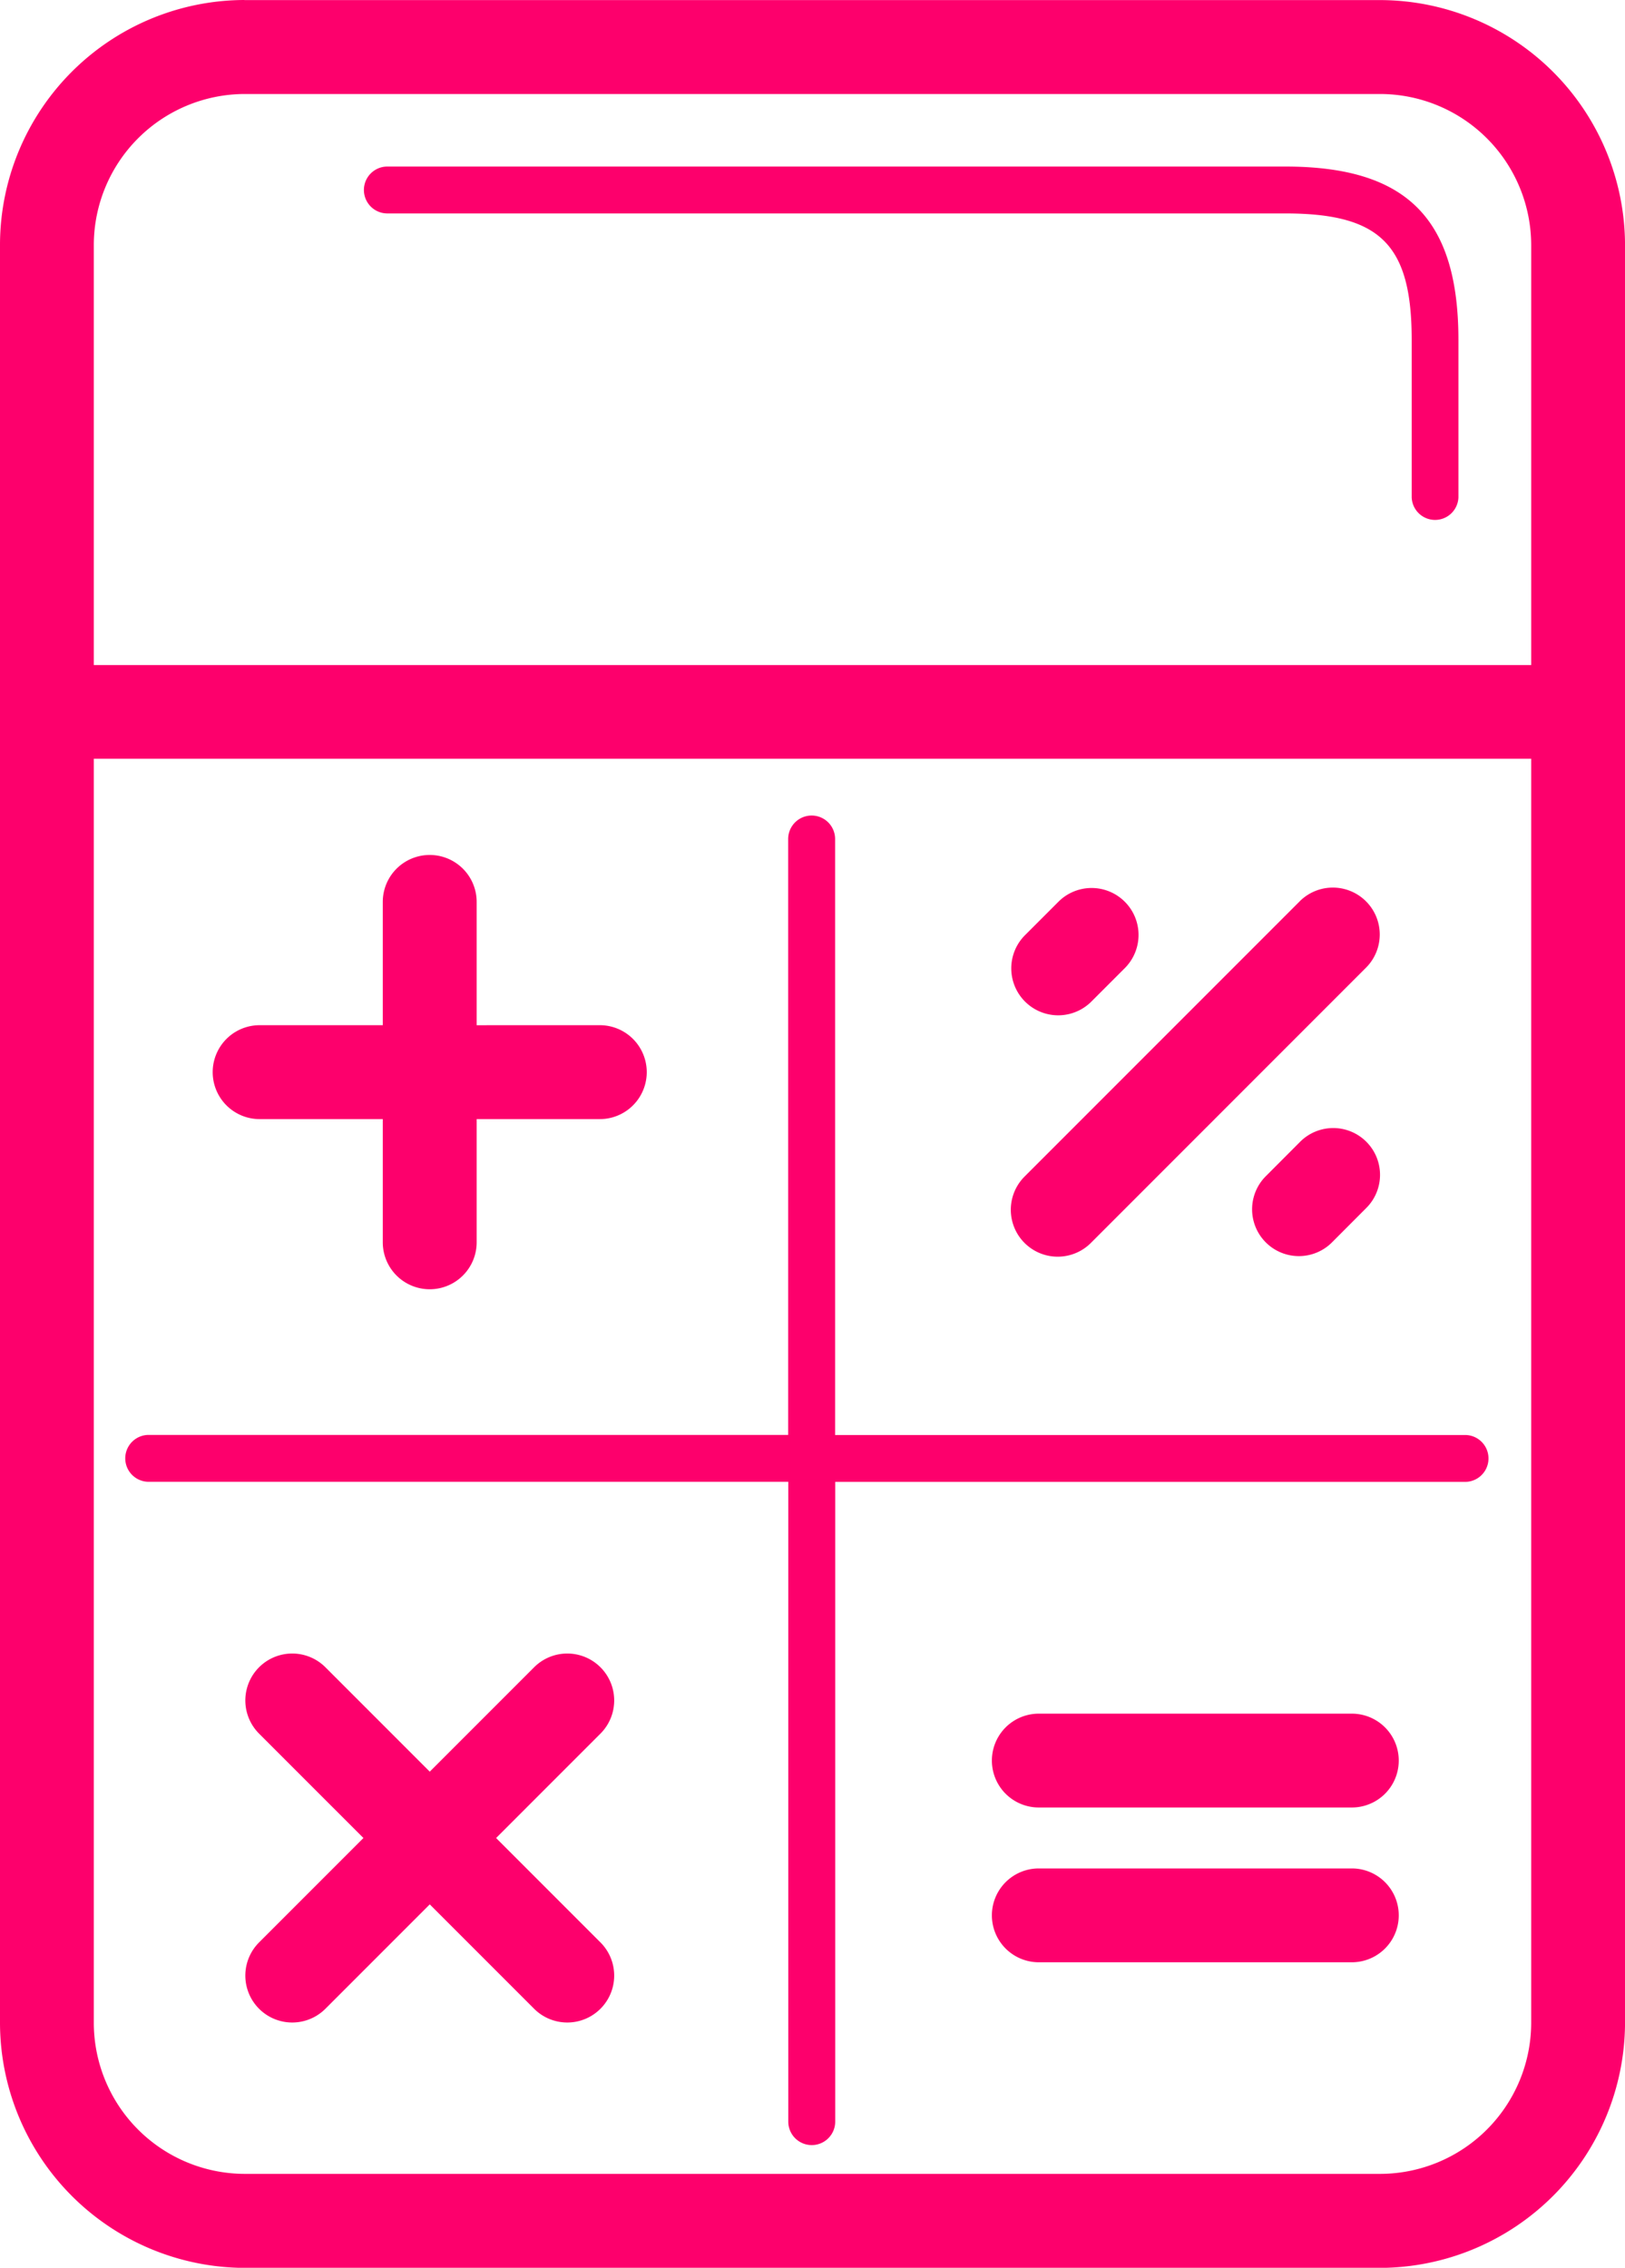<svg xmlns="http://www.w3.org/2000/svg" width="57.617" height="80.38" viewBox="0 0 57.617 80.38"><defs><style>.a{fill:#fd006c;}</style></defs><path class="a" d="M263.168,188.161a.832.832,0,0,1-1.664,0V165.483H238.826a.831.831,0,1,1,0-1.662H261.5V142.7a.832.832,0,1,1,1.664,0v21.124H285.5a.831.831,0,0,1,0,1.662H263.168v22.678Zm9.065-39.682a1.664,1.664,0,0,1-2.352-2.354l1.218-1.218a1.664,1.664,0,0,1,2.354,2.352l-1.221,1.221Zm8.537,8.53a1.659,1.659,0,0,1-2.352-2.34l1.218-1.221a1.659,1.659,0,1,1,2.352,2.34l-1.218,1.221Zm-1.134-12.1a1.663,1.663,0,0,1,2.352,2.352l-9.755,9.756a1.663,1.663,0,0,1-2.352-2.352l9.756-9.756Zm1.85,28.792a1.663,1.663,0,1,1,0,3.326h-11.1a1.663,1.663,0,1,1,0-3.326Zm0,5.486a1.663,1.663,0,1,1,0,3.326h-11.1a1.663,1.663,0,1,1,0-3.326Zm-26.642,2.622a1.663,1.663,0,0,1-2.352,2.352l-3.7-3.7-3.7,3.7a1.663,1.663,0,0,1-2.352-2.352l3.7-3.7-3.7-3.7a1.663,1.663,0,1,1,2.352-2.352l3.7,3.7,3.7-3.7a1.663,1.663,0,1,1,2.352,2.352l-3.7,3.7,3.7,3.7Zm-.023-32.51a1.664,1.664,0,0,1,0,3.329h-4.366v4.366a1.664,1.664,0,0,1-3.329,0v-4.366H242.76a1.664,1.664,0,0,1,0-3.329h4.366V144.93a1.664,1.664,0,1,1,3.329,0V149.3Zm-12.6-36.334h40.285a8.7,8.7,0,0,1,8.666,8.669v63.042a8.711,8.711,0,0,1-8.666,8.669H242.22a8.7,8.7,0,0,1-8.666-8.669V121.631a8.688,8.688,0,0,1,8.666-8.669Zm40.285,3.329H242.22a5.361,5.361,0,0,0-5.34,5.34v14.9h50.965v-14.9a5.363,5.363,0,0,0-5.34-5.34ZM236.88,139.855v44.818a5.361,5.361,0,0,0,5.34,5.34h40.285a5.364,5.364,0,0,0,5.34-5.34V139.855Zm10.408-19.328a.831.831,0,0,1,0-1.662h31.834c4.307,0,6.141,1.838,6.143,6.143v5.582a.829.829,0,0,1-1.657,0v-5.582c0-3.375-1.113-4.481-4.486-4.481Z" transform="translate(-233.554 -112.962)"/></svg>